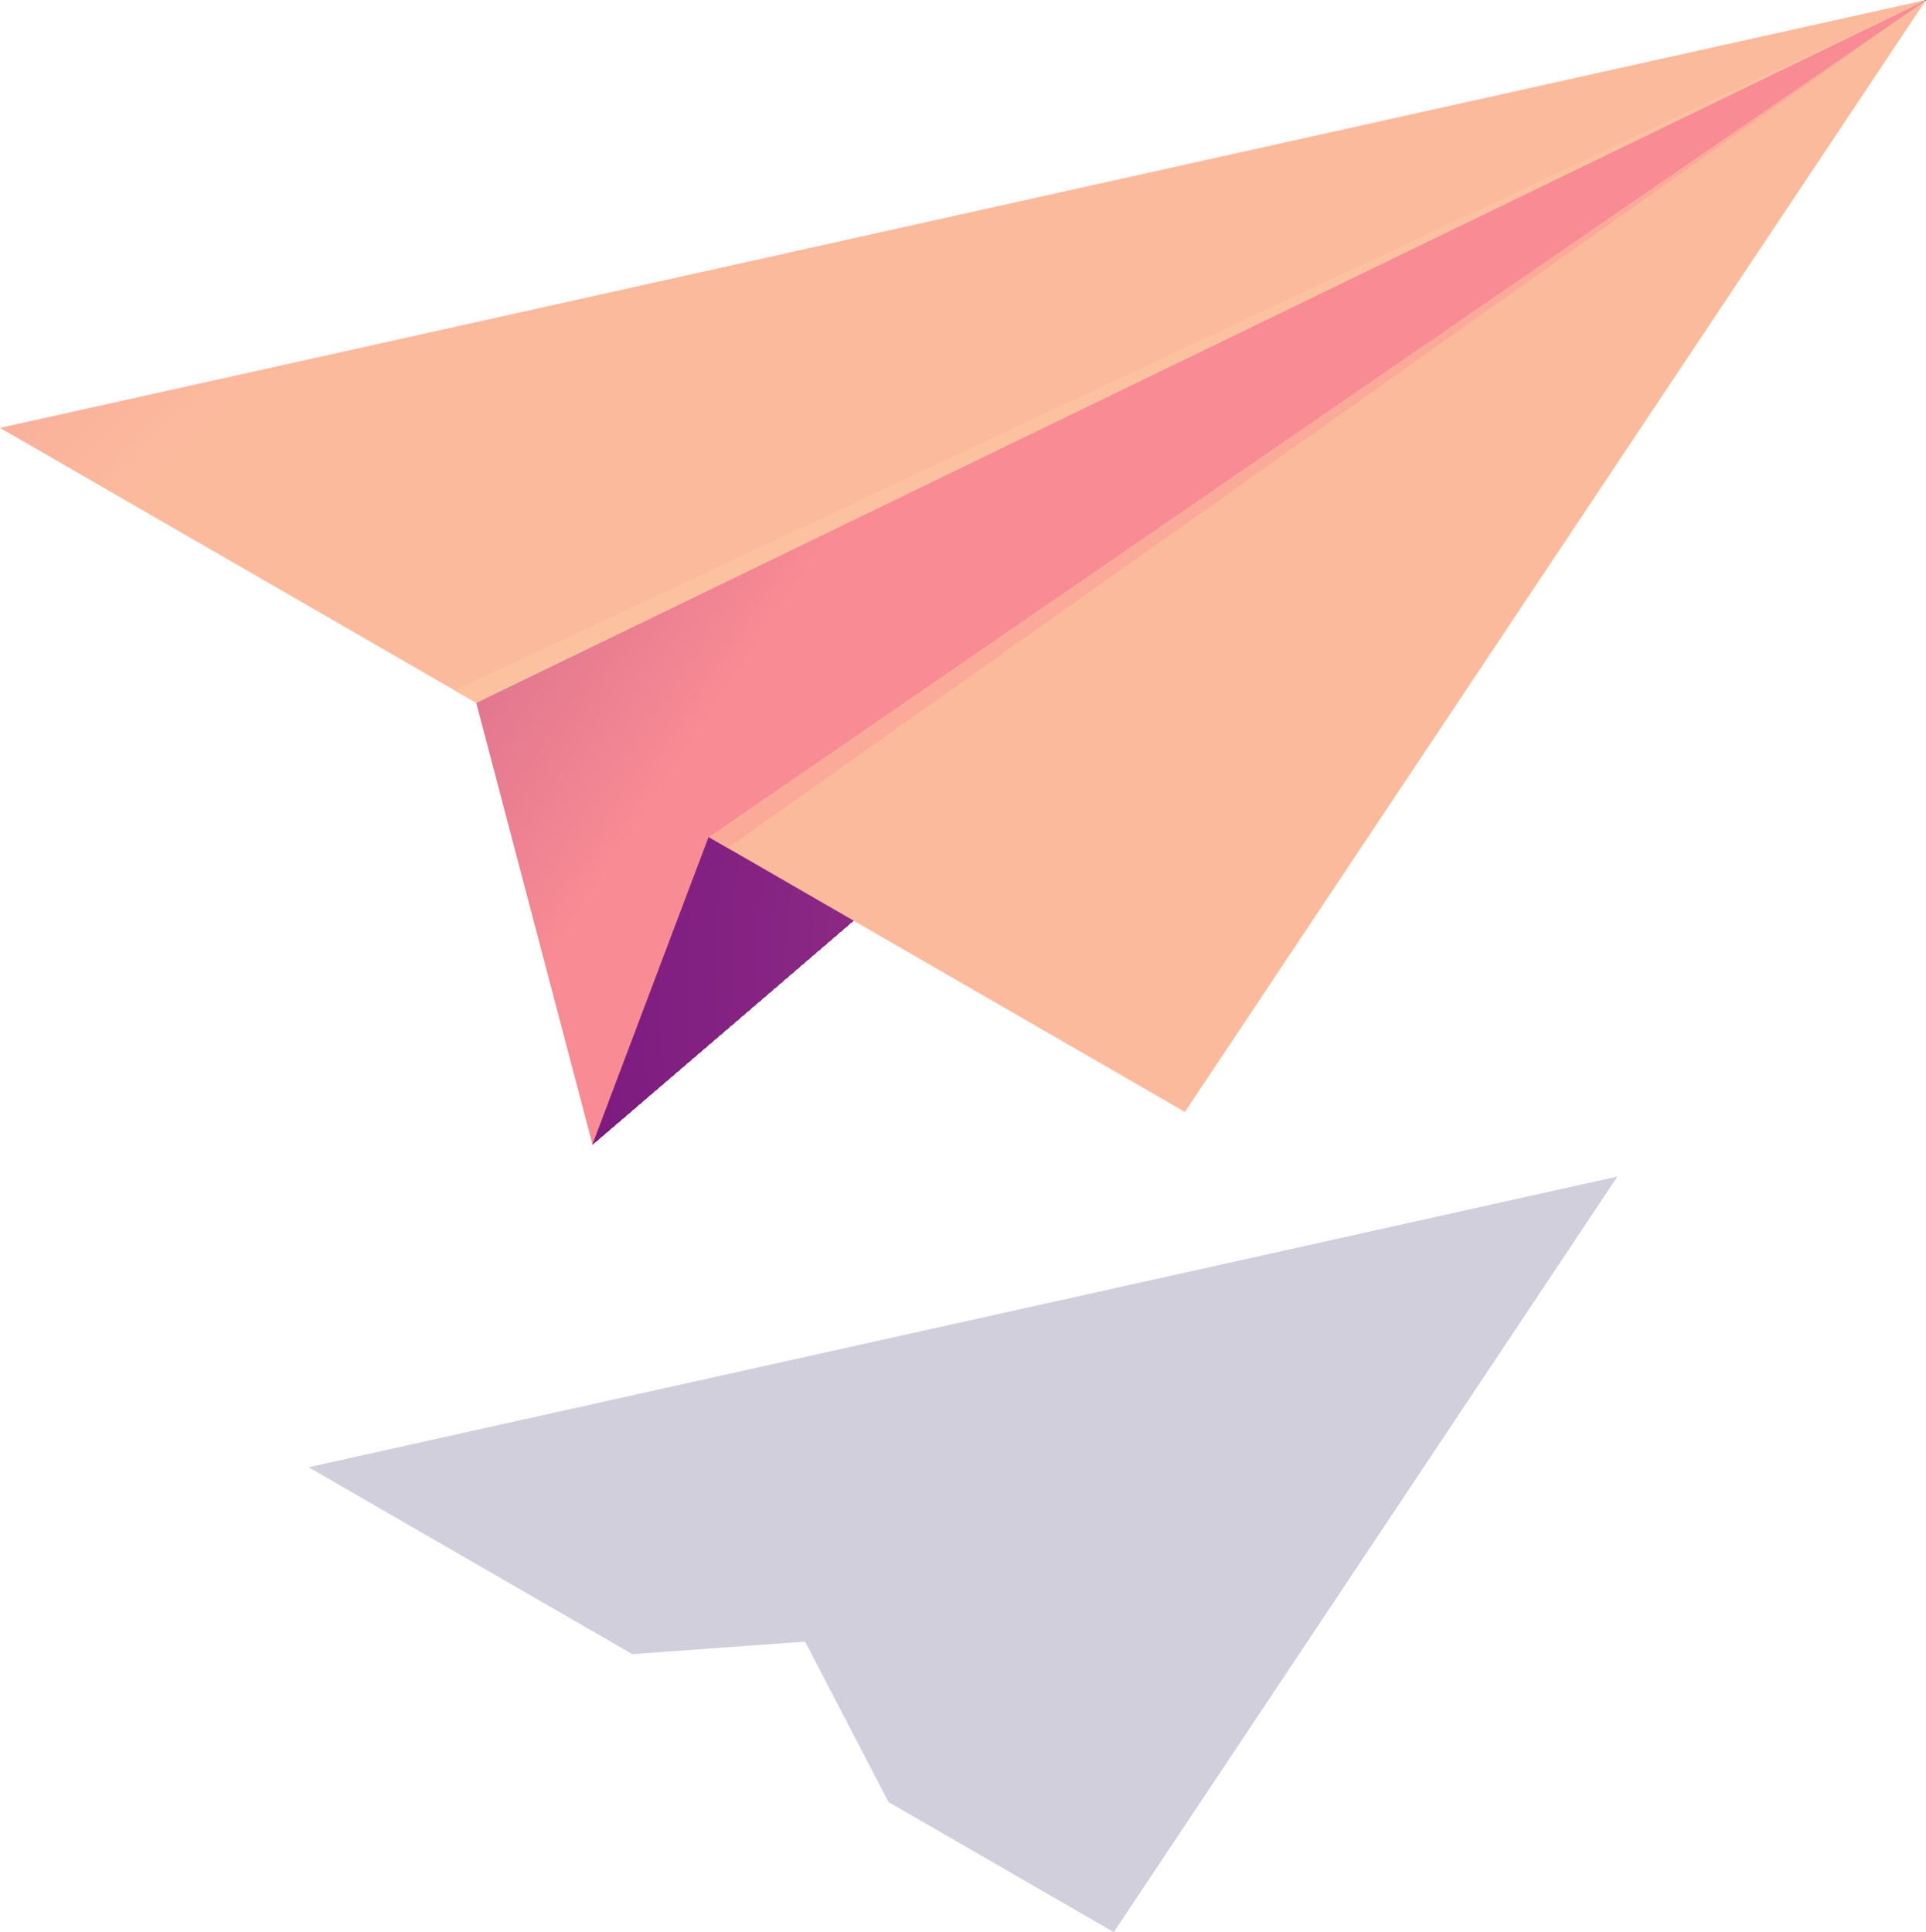 <svg xmlns="http://www.w3.org/2000/svg" xmlns:xlink="http://www.w3.org/1999/xlink" width="195.922" height="196.561" viewBox="0 0 195.922 196.561">
  <defs>
    <clipPath id="clip-path">
      <path id="Path_1735" data-name="Path 1735" d="M245.06,212.945,380.715,96.52,256.876,181.666Z" transform="translate(-245.06 -96.52)" fill="none"/>
    </clipPath>
    <linearGradient id="linear-gradient" x1="-0.627" y1="2.65" x2="-1.538" y2="2.321" gradientUnits="objectBoundingBox">
      <stop offset="0" stop-color="#fcba9d"/>
      <stop offset="0.56" stop-color="#ee8594"/>
      <stop offset="1" stop-color="#e4608d"/>
    </linearGradient>
    <linearGradient id="linear-gradient-2" x1="3.741" y1="0.82" x2="4.53" y2="0.694" xlink:href="#linear-gradient"/>
    <linearGradient id="linear-gradient-3" x1="-0.11" y1="1.139" x2="-1.035" y2="0.652" gradientUnits="objectBoundingBox">
      <stop offset="0" stop-color="#f88b93"/>
      <stop offset="0.21" stop-color="#d76d8e"/>
      <stop offset="0.57" stop-color="#a23d87"/>
      <stop offset="0.85" stop-color="#811f82"/>
      <stop offset="1" stop-color="#751480"/>
    </linearGradient>
  </defs>
  <g id="Group_922" data-name="Group 922" transform="translate(-34.456 -333.863)">
    <g id="Group_921" data-name="Group 921" transform="translate(94.723 333.863)" clip-path="url(#clip-path)">
      <rect id="Rectangle_669" data-name="Rectangle 669" width="135.655" height="116.418" fill="#751480"/>
      <path id="Path_1623" data-name="Path 1623" d="M242.552,196.018V137.155H238A153.785,153.785,0,0,1,277.287,89.08v4.83H379.71V211.845H242.552Z" transform="translate(-243.303 -94.669)" fill="#751480"/>
      <path id="Path_1624" data-name="Path 1624" d="M242.973,196.292V137.88H239.69a152.508,152.508,0,0,1,38.979-47.7v4.011H380.13V212.126H242.973Z" transform="translate(-243.724 -94.942)" fill="#751480"/>
      <path id="Path_1625" data-name="Path 1625" d="M243.4,196.565V138.6H241.41A151.029,151.029,0,0,1,280.088,91.28v3.2h100.47V212.415H243.4Z" transform="translate(-244.152 -95.216)" fill="#761580"/>
      <path id="Path_1626" data-name="Path 1626" d="M243.826,196.831v-57.51h-.706A150.117,150.117,0,0,1,281.505,92.35v2.381h99.479V212.666H243.826Z" transform="translate(-244.577 -95.482)" fill="#761580"/>
      <path id="Path_1627" data-name="Path 1627" d="M243.2,197.11v-50.4h-2.6q1.5-3.373,3.185-6.663A148.863,148.863,0,0,1,281.862,93.47v1.562h98.495V212.967H243.2Z" transform="translate(-243.95 -95.761)" fill="#771680"/>
      <path id="Path_1628" data-name="Path 1628" d="M242.716,197.371V154.118H238.66a131.449,131.449,0,0,1,5.927-13.363A148.116,148.116,0,0,1,282.371,94.52v.751h97.5V213.206H242.716Z" transform="translate(-243.468 -96.022)" fill="#771680"/>
      <path id="Path_1629" data-name="Path 1629" d="M243.159,196.06V153.153H240.44a129.4,129.4,0,0,1,5.882-13.258,146.328,146.328,0,0,1,37.484-45.867q2.96-2.449,6.077-4.777v4.71h90.434V211.895H243.159Z" transform="translate(-243.91 -94.711)" fill="#781780"/>
      <path id="Path_1630" data-name="Path 1630" d="M243.6,196.344V153.782H242.22a127.383,127.383,0,0,1,5.844-13.153,145.337,145.337,0,0,1,37.183-45.5q2.945-2.434,6.009-4.74v3.854h89.5V212.179H243.6Z" transform="translate(-244.353 -94.995)" fill="#781780"/>
      <path id="Path_1631" data-name="Path 1631" d="M242.639,196.625V168.013H238.35a124.026,124.026,0,0,1,10.028-26.652,144.119,144.119,0,0,1,36.883-45.138q2.915-2.411,6.009-4.7v3H379.8V212.46H242.639Z" transform="translate(-243.39 -95.276)" fill="#791881"/>
      <path id="Path_1632" data-name="Path 1632" d="M243.095,196.909v-28.38H240.18a122.758,122.758,0,0,1,9.946-26.441,143,143,0,0,1,36.582-44.763q2.915-2.389,5.919-4.665v2.148h87.625V212.743H243.095Z" transform="translate(-243.846 -95.56)" fill="#7a1881"/>
      <path id="Path_1633" data-name="Path 1633" d="M237.42,197.192c0-38.573,18.952-73.488,49.578-98.765q2.869-2.381,5.882-4.627v1.292h86.686V213.027H242.408V197.192Z" transform="translate(-243.159 -95.843)" fill="#7a1981"/>
      <path id="Path_1634" data-name="Path 1634" d="M239.29,196.033c0-38.25,18.779-72.864,49.172-97.954q5.7-4.7,11.929-8.939v4.793h79.625V211.868H242.873V196.033Z" transform="translate(-243.624 -94.684)" fill="#7b1981"/>
      <path id="Path_1635" data-name="Path 1635" d="M241.15,196.329c0-37.935,18.637-72.278,48.767-97.135q5.656-4.665,11.824-8.864v3.9h78.754V212.164H243.336V196.329Z" transform="translate(-244.087 -94.98)" fill="#7c1a81"/>
      <path id="Path_1636" data-name="Path 1636" d="M243,196.622c0-37.612,18.479-71.67,48.361-96.316q5.6-4.627,11.726-8.8v3h77.867V212.45H244.916v4.92q-.631-3.38-1.052-6.821A113.925,113.925,0,0,1,243,196.622Z" transform="translate(-244.548 -95.273)" fill="#7c1b81"/>
      <path id="Path_1637" data-name="Path 1637" d="M244.88,196.919c0-37.3,18.321-71.062,47.948-95.5q5.559-4.575,11.621-8.714v2.118h76.973V212.753H246.765v4.74c-.413-2.254-.751-4.507-1.044-6.761a113.676,113.676,0,0,1-.841-13.814Z" transform="translate(-245.015 -95.57)" fill="#7d1b81"/>
      <path id="Path_1638" data-name="Path 1638" d="M246.74,197.225c0-36.973,18.164-70.453,47.535-94.648q5.514-4.507,11.531-8.646v1.232h76.079V213.1H248.61v4.567q-.616-3.32-1.037-6.7a113.132,113.132,0,0,1-.834-13.739Z" transform="translate(-245.478 -95.876)" fill="#7e1c81"/>
      <path id="Path_1639" data-name="Path 1639" d="M248.6,197.5c0-36.658,18.028-69.86,47.129-93.9q5.469-4.507,11.425-8.571v.338h75.193V213.3H250.455V217.7c-.406-2.2-.751-4.417-1.022-6.648A111.236,111.236,0,0,1,248.6,197.5Z" transform="translate(-245.941 -96.149)" fill="#7f1d81"/>
      <path id="Path_1640" data-name="Path 1640" d="M250.46,196.508c0-36.342,17.856-69.236,46.723-93.056q5.408-4.462,11.328-8.488,2.952-2.021,6.009-3.914v3.358H382.8V212.343H252.3v4.214q-.608-3.268-1.014-6.58a109.4,109.4,0,0,1-.826-13.469Z" transform="translate(-246.404 -95.159)" fill="#7f1d82"/>
      <path id="Path_1641" data-name="Path 1641" d="M252.33,196.817c0-36.019,17.69-68.635,46.3-92.237q5.371-4.432,11.23-8.421,2.93-2,5.972-3.869v2.426h67.441V212.651H254.148v4.041c-.4-2.163-.751-4.334-1.007-6.528A108.923,108.923,0,0,1,252.33,196.817Z" transform="translate(-246.869 -95.468)" fill="#801e82"/>
      <path id="Path_1642" data-name="Path 1642" d="M254.19,195.933c0-35.7,17.54-68.027,45.9-91.418a155.133,155.133,0,0,1,23.2-15.775v5.108h60.455V211.783H255.993v3.861c-.4-2.133-.751-4.3-.992-6.468a107.068,107.068,0,0,1-.811-13.243Z" transform="translate(-247.332 -94.584)" fill="#811f82"/>
      <path id="Path_1643" data-name="Path 1643" d="M256.05,196.247c0-35.381,17.382-67.418,45.491-90.607A153.84,153.84,0,0,1,324.527,90v4.154H384.2V212.089H257.838v3.688q-.586-3.177-.984-6.415A106.5,106.5,0,0,1,256.05,196.247Z" transform="translate(-247.795 -94.898)" fill="#822082"/>
      <path id="Path_1644" data-name="Path 1644" d="M257.91,196.563c0-35.065,17.232-66.81,45.071-89.788a151.806,151.806,0,0,1,22.776-15.5v3.192h58.892V212.4H259.683v3.515c-.383-2.1-.714-4.222-.977-6.355a106.232,106.232,0,0,1-.8-13Z" transform="translate(-248.257 -95.214)" fill="#832082"/>
      <path id="Path_1645" data-name="Path 1645" d="M259.78,196.879c0-34.742,17.067-66.2,44.665-88.97A150.99,150.99,0,0,1,327.018,92.54v2.254h58.111V212.729H261.538v3.35q-.586-3.117-.977-6.295A105.766,105.766,0,0,1,259.78,196.879Z" transform="translate(-248.723 -95.53)" fill="#832182"/>
      <path id="Path_1646" data-name="Path 1646" d="M261.64,197.2c0-34.427,16.917-65.593,44.259-88.158A149.123,149.123,0,0,1,328.262,93.82V95.1h57.33V213.032H263.413v3.162q-.571-3.1-.961-6.242A103.8,103.8,0,0,1,261.64,197.2Z" transform="translate(-249.185 -95.848)" fill="#842282"/>
      <path id="Path_1647" data-name="Path 1647" d="M263.5,197.513c0-34.1,16.759-64.984,43.854-87.34A147.879,147.879,0,0,1,329.506,95.09v.323h56.549V213.348H265.228v3q-.571-3.065-.954-6.175a103.458,103.458,0,0,1-.774-12.665Z" transform="translate(-249.648 -96.164)" fill="#852282"/>
      <path id="Path_1648" data-name="Path 1648" d="M265.36,196.777c0-33.8,16.6-64.384,43.441-86.521a147.158,147.158,0,0,1,21.957-14.948q2.952-1.645,6.009-3.177v2.546H386.51V212.612H267.073v2.809c-.376-2.028-.691-4.064-.946-6.122a102.986,102.986,0,0,1-.766-12.522Z" transform="translate(-250.111 -95.428)" fill="#862382"/>
      <path id="Path_1649" data-name="Path 1649" d="M267.23,196.137c0-33.473,16.443-63.775,43.027-85.709A145.267,145.267,0,0,1,332,95.63q5.859-3.268,12.109-6.07v4.507h42.87V212H268.92v2.584c-.368-2.006-.684-4.034-.931-6.07a101.031,101.031,0,0,1-.759-12.379Z" transform="translate(-250.576 -94.788)" fill="#872483"/>
      <path id="Path_1650" data-name="Path 1650" d="M269.09,196.473c0-33.15,16.286-63.167,42.622-84.883a144.015,144.015,0,0,1,21.536-14.671q5.8-3.23,12.019-6.009v3.463h42.2V212.308h-116.7v2.456q-.556-3-.924-6.009a100.561,100.561,0,0,1-.751-12.282Z" transform="translate(-251.039 -95.124)" fill="#872583"/>
      <path id="Path_1651" data-name="Path 1651" d="M271,196.809c0-32.834,16.135-62.558,42.216-84.072a142.552,142.552,0,0,1,21.326-14.52q5.747-3.208,11.884-5.957v2.449h41.533V212.644H272.622V214.9q-.541-2.952-.916-5.949A100.226,100.226,0,0,1,271,196.809Z" transform="translate(-251.514 -95.46)" fill="#882683"/>
      <path id="Path_1652" data-name="Path 1652" d="M272.82,197.145c0-32.511,15.97-61.95,41.8-83.261a141.719,141.719,0,0,1,21.123-14.378c3.793-2.111,7.722-4.086,11.771-5.9v1.435h40.864V212.98H274.458v2.1c-.361-1.946-.661-3.914-.9-5.889a98.34,98.34,0,0,1-.736-12.049Z" transform="translate(-251.967 -95.796)" fill="#892683"/>
      <path id="Path_1653" data-name="Path 1653" d="M274.68,197.468c0-32.2,15.82-61.341,41.39-82.442a139.859,139.859,0,0,1,20.913-14.272q5.641-3.14,11.651-5.844v.421h40.2V213.266H276.31V215.2q-.541-2.9-.9-5.837a97.863,97.863,0,0,1-.729-11.891Z" transform="translate(-252.43 -96.119)" fill="#8a2783"/>
      <path id="Path_1654" data-name="Path 1654" d="M276.54,196.207c0-31.872,15.662-60.733,40.984-81.623a144.782,144.782,0,0,1,44.47-24.744v4.267H389.3V212.042H278.125V213.8q-.526-2.87-.894-5.777a97.533,97.533,0,0,1-.691-11.816Z" transform="translate(-252.893 -94.858)" fill="#8b2883"/>
      <path id="Path_1655" data-name="Path 1655" d="M278.4,196.56c0-31.549,15.5-60.132,40.564-80.812A143.55,143.55,0,0,1,362.983,91.26v3.2H389.74V212.4H280v1.577c-.353-1.893-.646-3.793-.879-5.716a95.646,95.646,0,0,1-.721-11.7Z" transform="translate(-253.356 -95.211)" fill="#8c2983"/>
      <path id="Path_1656" data-name="Path 1656" d="M280.27,196.911c0-31.242,15.347-59.523,40.158-79.993A141.973,141.973,0,0,1,364,92.67v2.141h26.216V212.746H281.847v1.4q-.518-2.806-.871-5.664a95.082,95.082,0,0,1-.706-11.576Z" transform="translate(-253.821 -95.562)" fill="#8d2a83"/>
      <path id="Path_1657" data-name="Path 1657" d="M282.13,197.264c0-30.919,15.189-58.915,39.752-79.174a140.373,140.373,0,0,1,43.14-24v1.074H390.69V213.1h-107v1.224q-.518-2.772-.864-5.6a93.143,93.143,0,0,1-.7-11.455Z" transform="translate(-254.284 -95.915)" fill="#8e2a84"/>
      <path id="Path_1658" data-name="Path 1658" d="M284,197.618c0-30.6,15.024-58.306,39.347-78.363A138.909,138.909,0,0,1,366.029,95.51h25.127V213.445H285.54V214.5q-.511-2.749-.856-5.544A92.787,92.787,0,0,1,284,197.618Z" transform="translate(-254.749 -96.269)" fill="#8f2b84"/>
      <path id="Path_1659" data-name="Path 1659" d="M285.85,196.747c0-30.28,14.881-57.7,38.934-77.544a137.615,137.615,0,0,1,42.254-23.5Q373,93.61,379.252,92.01v2.637h12.364V212.582H287.382v.879c-.331-1.818-.616-3.651-.841-5.491a90.894,90.894,0,0,1-.691-11.223Z" transform="translate(-255.209 -95.398)" fill="#8f2c84"/>
      <path id="Path_1660" data-name="Path 1660" d="M287.72,196.217c0-29.965,14.716-57.09,38.52-76.725a136.166,136.166,0,0,1,41.8-23.287,150.883,150.883,0,0,1,24.691-6.325l-.653,4.207V212.022H289.23v.7q-.5-2.689-.834-5.431A90.336,90.336,0,0,1,287.72,196.217Z" transform="translate(-255.675 -94.868)" fill="#902d84"/>
      <path id="Path_1661" data-name="Path 1661" d="M289.58,196.6c0-29.641,14.565-56.481,38.115-75.914a134.739,134.739,0,0,1,41.36-23.009,149.95,149.95,0,0,1,24.428-6.25l-.939,3.072V212.437H291.082v.526q-.5-2.674-.834-5.371a90.082,90.082,0,0,1-.669-10.99Z" transform="translate(-256.138 -95.254)" fill="#912e84"/>
      <path id="Path_1662" data-name="Path 1662" d="M291.44,196.968c0-29.3,14.408-55.88,37.7-75.118A133.258,133.258,0,0,1,370.058,99.09a148.091,148.091,0,0,1,24.165-6.19l-1.217,1.946V212.781H292.927v.383q-.5-2.637-.819-5.311a88.126,88.126,0,0,1-.669-10.885Z" transform="translate(-256.6 -95.619)" fill="#922f84"/>
      <path id="Path_1663" data-name="Path 1663" d="M293.3,197.344c0-29,14.272-55.272,37.3-74.277a131.6,131.6,0,0,1,40.473-22.535,146.219,146.219,0,0,1,23.9-6.122l-1.5.811V213.156h-98.7v.173c-.323-1.735-.594-3.493-.811-5.258a87.648,87.648,0,0,1-.661-10.727Z" transform="translate(-257.063 -95.995)" fill="#932f84"/>
      <path id="Path_1664" data-name="Path 1664" d="M295.17,197.725c0-28.688,14.092-54.663,36.883-73.465a130.465,130.465,0,0,1,40.023-22.265A145.728,145.728,0,0,1,395.7,95.94h-1.78V213.552h-96.2v5.116A86.989,86.989,0,0,1,295.17,197.725Z" transform="translate(-257.528 -96.376)" fill="#943085"/>
      <path id="Path_1665" data-name="Path 1665" d="M297,198.093c0-28.372,13.942-54.085,36.47-72.646a128.85,128.85,0,0,1,39.587-22.017,143.429,143.429,0,0,1,23.377-6.009h-2.066v116.5H299.554V218.8a85.86,85.86,0,0,1-2.554-20.7Z" transform="translate(-257.984 -96.744)" fill="#953185"/>
      <path id="Path_1666" data-name="Path 1666" d="M298.89,198.486c0-28.049,13.784-53.446,36.057-71.828a127.482,127.482,0,0,1,39.136-21.784A142.724,142.724,0,0,1,397.2,99h-2.344V214.313H301.391v4.65a85.064,85.064,0,0,1-2.5-20.477Z" transform="translate(-258.454 -97.137)" fill="#963285"/>
      <path id="Path_1667" data-name="Path 1667" d="M300.76,198.849c0-27.734,13.619-52.838,35.651-71.016A126.122,126.122,0,0,1,375.1,106.312a140.253,140.253,0,0,1,22.851-5.852h-2.629V214.677H303.231v4.417A83.936,83.936,0,0,1,300.76,198.849Z" transform="translate(-258.919 -97.5)" fill="#973385"/>
      <path id="Path_1668" data-name="Path 1668" d="M302.62,199.233c0-27.411,13.469-52.229,35.245-70.2a124.366,124.366,0,0,1,38.243-21.273A139.167,139.167,0,0,1,398.7,102h-2.907V215.06H305.061v4.184a83.137,83.137,0,0,1-2.441-20.011Z" transform="translate(-259.382 -97.884)" fill="#983485"/>
      <path id="Path_1669" data-name="Path 1669" d="M304.48,199.6c0-27.1,13.311-51.629,34.832-69.379a123.192,123.192,0,0,1,37.807-21.033,137.277,137.277,0,0,1,22.325-5.716h-3.193V215.4H306.9v3.951A82,82,0,0,1,304.48,199.6Z" transform="translate(-259.845 -98.249)" fill="#993585"/>
      <path id="Path_1670" data-name="Path 1670" d="M306.34,199.979c0-26.772,13.161-51.02,34.426-68.568a121.691,121.691,0,0,1,37.356-20.778A135.216,135.216,0,0,1,400.185,105h-3.47V215.806H308.729v3.718a81.21,81.21,0,0,1-2.389-19.546Z" transform="translate(-260.308 -98.63)" fill="#9a3585"/>
      <path id="Path_1671" data-name="Path 1671" d="M308.21,200.347c0-26.457,13-50.412,34.013-67.749a120.278,120.278,0,0,1,36.913-20.537,134.46,134.46,0,0,1,21.784-5.581h-3.756V216.152h-86.6v3.485a80.028,80.028,0,0,1-2.359-19.29Z" transform="translate(-260.773 -98.998)" fill="#9b3685"/>
      <path id="Path_1672" data-name="Path 1672" d="M310.07,200.726c0-26.141,12.838-49.8,33.6-66.93a118.686,118.686,0,0,1,36.47-20.282A132.127,132.127,0,0,1,401.661,108H397.62V216.553H312.4v3.253a79.279,79.279,0,0,1-2.329-19.08Z" transform="translate(-261.236 -99.376)" fill="#9c3786"/>
      <path id="Path_1673" data-name="Path 1673" d="M311.93,201.1c0-25.818,12.687-49.195,33.195-66.1a117.184,117.184,0,0,1,36.057-20.034,130.554,130.554,0,0,1,21.273-5.454h-4.319V216.929h-83.9v3A78.122,78.122,0,0,1,311.93,201.1Z" transform="translate(-261.699 -99.752)" fill="#9d3886"/>
      <path id="Path_1674" data-name="Path 1674" d="M313.79,201.472c0-25.5,12.53-48.586,32.789-65.3a115.922,115.922,0,0,1,35.576-19.794A129.346,129.346,0,0,1,403.188,111h-4.6V217.3H316.066v2.787A77.37,77.37,0,0,1,313.79,201.472Z" transform="translate(-262.161 -100.123)" fill="#9e3986"/>
      <path id="Path_1675" data-name="Path 1675" d="M315.66,201.85c0-25.18,12.372-47.978,32.376-64.481a114.179,114.179,0,0,1,35.133-19.531,127.58,127.58,0,0,1,20.748-5.318h-4.883V217.685H317.906v2.554a76.223,76.223,0,0,1-2.246-18.389Z" transform="translate(-262.627 -100.501)" fill="#9f3a86"/>
      <path id="Path_1676" data-name="Path 1676" d="M317.52,202.218c0-24.864,12.214-47.377,31.963-63.67a113.165,113.165,0,0,1,34.689-19.29A126.361,126.361,0,0,1,404.664,114H399.5V218.038h-79.76v2.321a75.418,75.418,0,0,1-2.216-18.141Z" transform="translate(-263.09 -100.869)" fill="#a03b86"/>
      <path id="Path_1677" data-name="Path 1677" d="M319.38,202.92c0-24.541,12.064-46.768,31.549-62.851a111.512,111.512,0,0,1,34.269-19.05q4.83-1.69,9.9-3,2.524-.654,5.108-1.194h-.233V218.747h-78.4v2.088a74.293,74.293,0,0,1-2.193-17.916Z" transform="translate(-263.552 -101.571)" fill="#a13c86"/>
      <path id="Path_1678" data-name="Path 1678" d="M321.24,203.3c0-24.226,11.906-46.16,31.151-62.032a110.063,110.063,0,0,1,33.8-18.779q4.777-1.668,9.765-2.952,2.5-.646,5.048-1.187h-.586V219.128H323.4V221A73.117,73.117,0,0,1,321.24,203.3Z" transform="translate(-264.015 -101.952)" fill="#a23d87"/>
      <path id="Path_1679" data-name="Path 1679" d="M323.11,203.664c0-23.91,11.741-45.551,30.731-61.221a108.6,108.6,0,0,1,33.36-18.554q4.71-1.645,9.638-2.907c1.645-.428,3.305-.811,4.98-1.172h-.931v99.681H325.281v1.623a72,72,0,0,1-2.171-17.45Z" transform="translate(-264.481 -102.315)" fill="#a33e87"/>
      <path id="Path_1680" data-name="Path 1680" d="M325,204.035c0-23.587,11.591-44.943,30.325-60.4a107.066,107.066,0,0,1,32.909-18.306q4.65-1.623,9.517-2.877,2.434-.623,4.913-1.149H401.38v98.562h-74.3v1.39A71.232,71.232,0,0,1,325,204.035Z" transform="translate(-264.951 -102.686)" fill="#a43f87"/>
      <path id="Path_1681" data-name="Path 1681" d="M326.83,204.406c0-23.287,11.433-44.32,29.919-59.583a105.736,105.736,0,0,1,32.466-18.066q4.59-1.6,9.382-2.832c1.6-.406,3.215-.751,4.853-1.134h-1.638v97.443H328.948v1.157A70.063,70.063,0,0,1,326.83,204.406Z" transform="translate(-265.406 -103.057)" fill="#a54087"/>
      <path id="Path_1682" data-name="Path 1682" d="M328.7,204.776c0-22.949,11.268-43.726,29.506-58.772a104.27,104.27,0,0,1,32.015-17.81q4.507-1.577,9.262-2.794,2.366-.608,4.777-1.119h-1.983V220.6H330.743v.924a69.3,69.3,0,0,1-2.043-16.751Z" transform="translate(-265.871 -103.427)" fill="#a64087"/>
      <path id="Path_1683" data-name="Path 1683" d="M330.56,205.147c0-22.633,11.117-43.125,29.093-57.953a102.912,102.912,0,0,1,31.55-17.563q4.462-1.555,9.127-2.757,2.336-.6,4.717-1.1h-2.336v95.2H332.573v.691a68.507,68.507,0,0,1-2.013-16.518Z" transform="translate(-266.334 -103.798)" fill="#a74187"/>
      <path id="Path_1684" data-name="Path 1684" d="M332.42,205.518c0-22.31,10.96-42.517,28.688-57.135a101.41,101.41,0,0,1,31.136-17.322q4.383-1.532,9.014-2.719,2.314-.586,4.65-1.082h-2.682v94.085H334.411v.458a67.382,67.382,0,0,1-1.991-16.286Z" transform="translate(-266.797 -104.169)" fill="#a84287"/>
      <path id="Path_1685" data-name="Path 1685" d="M334.28,205.881c0-21.994,10.809-41.908,28.282-56.338a99.861,99.861,0,0,1,30.686-17.067c2.885-1.007,5.844-1.908,8.871-2.682q2.254-.571,4.582-1.074h-3v92.988H336.241v.225a66.623,66.623,0,0,1-1.961-16.053Z" transform="translate(-267.26 -104.532)" fill="#a94388"/>
      <path id="Path_1686" data-name="Path 1686" d="M336.15,206.257c0-21.672,10.644-41.315,27.861-55.5a98.405,98.405,0,0,1,30.25-16.826c2.84-.992,5.762-1.87,8.736-2.637q2.254-.571,4.507-1.059h-3.38v91.854H339.14v3.793q-.586-1.886-1.059-3.8A65.451,65.451,0,0,1,336.15,206.257Z" transform="translate(-267.725 -104.908)" fill="#a48"/>
      <path id="Path_1687" data-name="Path 1687" d="M338,206.628c0-21.356,10.517-40.691,27.456-54.686a96.969,96.969,0,0,1,29.8-16.579q4.2-1.465,8.616-2.6c1.465-.376,2.945-.751,4.447-1.044h-3.756v90.735h-63.6v3.5c-.391-1.232-.751-2.479-1.052-3.756A64.692,64.692,0,0,1,338,206.628Z" transform="translate(-268.185 -105.279)" fill="#ab4588"/>
      <path id="Path_1688" data-name="Path 1688" d="M339.87,207c0-21.033,10.336-40.083,27.042-53.875a95.611,95.611,0,0,1,29.394-16.316q4.139-1.457,8.481-2.561c1.442-.376,2.907-.751,4.379-1.029h-4.079v89.616h-62.31v3.215q-.563-1.825-1.029-3.688A63.564,63.564,0,0,1,339.87,207Z" transform="translate(-268.651 -105.652)" fill="#ac4688"/>
      <path id="Path_1689" data-name="Path 1689" d="M341.73,207.7c0-20.717,10.186-39.474,26.644-53.056a94.176,94.176,0,0,1,28.905-16.083q4.079-1.42,8.353-2.524h-.113v87.49H344.6v2.93q-.563-1.8-1.022-3.636A62.772,62.772,0,0,1,341.73,207.7Z" transform="translate(-269.114 -106.353)" fill="#ad4788"/>
      <path id="Path_1690" data-name="Path 1690" d="M343.6,208.068c0-20.4,10.021-38.874,26.224-52.237A92.709,92.709,0,0,1,398.293,140q4.011-1.4,8.225-2.486h-.533V223.9H346.417v2.622q-.556-1.765-1-3.576a61.646,61.646,0,0,1-1.818-14.873Z" transform="translate(-269.579 -106.719)" fill="#ae4888"/>
      <path id="Path_1691" data-name="Path 1691" d="M345.46,208.434c0-20.079,9.863-38.265,25.818-51.426A91.261,91.261,0,0,1,399.3,141.421q3.951-1.375,8.1-2.441h-.947v85.281H348.232v2.351q-.541-1.743-.984-3.523a60.846,60.846,0,0,1-1.788-14.655Z" transform="translate(-270.042 -107.085)" fill="#af4988"/>
      <path id="Path_1692" data-name="Path 1692" d="M347.32,208.8c0-19.764,9.713-37.657,25.412-50.607a89.765,89.765,0,0,1,27.576-15.339q3.884-1.367,7.97-2.4h-1.367v84.177H350.084v2.058c-.361-1.142-.684-2.291-.969-3.455a59.815,59.815,0,0,1-1.8-14.43Z" transform="translate(-270.504 -107.451)" fill="#b04a89"/>
      <path id="Path_1693" data-name="Path 1693" d="M349.18,209.163c0-19.441,9.555-37.048,25-49.788a88.2,88.2,0,0,1,27.133-15.091q3.831-1.337,7.842-2.374h-1.78v83.08H353.019v5.116a62.056,62.056,0,0,1-2.1-6.761,59.068,59.068,0,0,1-1.735-14.182Z" transform="translate(-270.967 -107.814)" fill="#b24b89"/>
      <path id="Path_1694" data-name="Path 1694" d="M351.05,209.529c0-19.125,9.4-36.44,24.586-48.977a86.918,86.918,0,0,1,26.689-14.843q3.756-1.307,7.707-2.329h-2.193v81.976H354.821v4.77a58.351,58.351,0,0,1-3.756-20.6Z" transform="translate(-271.433 -108.18)" fill="#b34c89"/>
      <path id="Path_1695" data-name="Path 1695" d="M352.91,209.895c0-18.779,9.239-35.831,24.18-48.158a85.47,85.47,0,0,1,26.216-14.6q3.711-1.292,7.587-2.291h-2.614v80.872H356.6v4.432a58.1,58.1,0,0,1-2.036-6.528,57.139,57.139,0,0,1-1.653-13.732Z" transform="translate(-271.895 -108.546)" fill="#b44d89"/>
      <path id="Path_1696" data-name="Path 1696" d="M354.77,210.263c0-18.487,9.082-35.223,23.775-47.324a83.833,83.833,0,0,1,25.8-14.355c2.426-.841,4.913-1.6,7.452-2.254h-3v79.76H358.458v4.124a57.658,57.658,0,0,1-2-6.415A55.964,55.964,0,0,1,354.77,210.263Z" transform="translate(-272.358 -108.914)" fill="#b54e89"/>
      <path id="Path_1697" data-name="Path 1697" d="M356.64,210.624c0-18.171,8.924-34.622,23.354-46.528A82.629,82.629,0,0,1,405.346,150q3.583-1.247,7.332-2.216H409.23v78.671H360.223v3.756a55.09,55.09,0,0,1-3.583-19.568Z" transform="translate(-272.823 -109.275)" fill="#b64f89"/>
      <path id="Path_1698" data-name="Path 1698" d="M358.5,210.989c0-17.848,8.766-34.013,22.948-45.709a80.994,80.994,0,0,1,24.909-13.852q3.515-1.232,7.2-2.178h-3.861v77.567h-47.67v3.373a54.355,54.355,0,0,1-3.523-19.223Z" transform="translate(-273.286 -109.64)" fill="#b7508a"/>
      <path id="Path_1699" data-name="Path 1699" d="M360.36,211.355c0-17.533,8.616-33.4,22.535-44.89a79.624,79.624,0,0,1,24.458-13.611c2.3-.8,4.665-1.5,7.069-2.133h-4.274v76.462h-46.3v3.057a53.834,53.834,0,0,1-1.9-6.085,53.279,53.279,0,0,1-1.585-12.8Z" transform="translate(-273.749 -110.006)" fill="#b8518a"/>
      <path id="Path_1700" data-name="Path 1700" d="M362.22,211.721c0-17.21,8.458-32.8,22.13-44.079a78.124,78.124,0,0,1,24.038-13.356c2.253-.751,4.575-1.5,6.941-2.1h-4.695v75.358h-45v2.712a53.347,53.347,0,0,1-1.863-6.009,52.113,52.113,0,0,1-1.555-12.53Z" transform="translate(-274.212 -110.372)" fill="#b9528a"/>
      <path id="Path_1701" data-name="Path 1701" d="M364.09,212.087c0-16.894,8.3-32.188,21.717-43.26a76.876,76.876,0,0,1,23.572-13.116c2.216-.751,4.507-1.457,6.813-2.051h-5.108v74.254H367.418v2.366a52.9,52.9,0,0,1-1.825-5.859,51.305,51.305,0,0,1-1.5-12.334Z" transform="translate(-274.677 -110.738)" fill="#ba538a"/>
      <path id="Path_1702" data-name="Path 1702" d="M366,212.763c0-16.571,8.143-31.549,21.311-42.442a75.223,75.223,0,0,1,23.129-12.868c1.082-.383,2.186-.751,3.3-1.074H411.6v72.211H369.23v2.028a51.5,51.5,0,0,1-1.788-5.754,50.181,50.181,0,0,1-1.442-12.1Z" transform="translate(-275.152 -111.414)" fill="#bb548a"/>
      <path id="Path_1703" data-name="Path 1703" d="M367.81,213.122c0-16.255,7.985-30.971,20.905-41.63a73.75,73.75,0,0,1,22.678-12.612c1.067-.376,2.148-.751,3.237-1.059h-2.622v71.129H371.018v1.683a50.557,50.557,0,0,1-1.758-5.641,49.422,49.422,0,0,1-1.45-11.869Z" transform="translate(-275.603 -111.773)" fill="#bd558a"/>
      <path id="Path_1704" data-name="Path 1704" d="M369.67,213.483c0-15.94,7.835-30.37,20.492-40.812A72.466,72.466,0,0,1,412.4,160.3c1.044-.361,2.1-.706,3.17-1.029h-3.1v70.04H372.817v1.337a48.827,48.827,0,0,1-3.147-17.164Z" transform="translate(-276.066 -112.134)" fill="#be568b"/>
      <path id="Path_1705" data-name="Path 1705" d="M371.54,214.177c0-15.617,7.67-29.762,20.079-39.993A70.858,70.858,0,0,1,413.4,162.06h-.473V230H374.62v1a48.735,48.735,0,0,1-1.69-5.424A47.49,47.49,0,0,1,371.54,214.177Z" transform="translate(-276.531 -112.828)" fill="#bf578b"/>
      <path id="Path_1706" data-name="Path 1706" d="M373.4,214.528c0-15.3,7.512-29.153,19.673-39.181a69.672,69.672,0,0,1,21.341-11.876h-1.022v66.855H376.42v.654a46.726,46.726,0,0,1-1.653-5.311A45.95,45.95,0,0,1,373.4,214.528Z" transform="translate(-276.994 -113.179)" fill="#c0588b"/>
      <path id="Path_1707" data-name="Path 1707" d="M375.26,214.881c0-14.979,7.362-28.545,19.26-38.363a68.1,68.1,0,0,1,20.905-11.628h-1.562v65.818H378.22v.308a46.277,46.277,0,0,1-1.653-5.2,45.188,45.188,0,0,1-1.307-10.937Z" transform="translate(-277.456 -113.532)" fill="#c1598b"/>
      <path id="Path_1708" data-name="Path 1708" d="M377.12,215.229c0-14.663,7.211-27.936,18.855-37.559a66.367,66.367,0,0,1,20.462-11.38h-2.111v64.752H382.183v4.89A45.071,45.071,0,0,1,377.12,215.229Z" transform="translate(-277.919 -113.88)" fill="#c25a8b"/>
      <path id="Path_1709" data-name="Path 1709" d="M379,215.585c0-14.34,7.046-27.328,18.441-36.733a65.225,65.225,0,0,1,20.011-11.132H414.8v63.692H383.935v4.394A44.1,44.1,0,0,1,379,215.585Z" transform="translate(-278.387 -114.236)" fill="#c35b8b"/>
      <path id="Path_1710" data-name="Path 1710" d="M380.85,215.938c0-14.025,6.888-26.719,18.028-35.914a63.694,63.694,0,0,1,19.576-10.885h-3.2v62.626H385.688v3.944a43.08,43.08,0,0,1-4.838-19.771Z" transform="translate(-278.848 -114.589)" fill="#c45c8c"/>
      <path id="Path_1711" data-name="Path 1711" d="M382.71,216.289c0-13.709,6.761-26.118,17.623-35.1a62.416,62.416,0,0,1,19.125-10.644H415.7v61.6H387.435v3.493a42.066,42.066,0,0,1-4.725-19.35Z" transform="translate(-279.31 -114.94)" fill="#c65d8c"/>
      <path id="Path_1712" data-name="Path 1712" d="M384.58,216.65c0-13.386,6.573-25.54,17.21-34.284A60.9,60.9,0,0,1,420.471,172h-4.289v60.5h-26.99v3.05a41.179,41.179,0,0,1-4.612-18.9Z" transform="translate(-279.776 -115.301)" fill="#c75e8c"/>
      <path id="Path_1713" data-name="Path 1713" d="M386.44,217c0-13.07,6.423-24.9,16.8-33.465a59.207,59.207,0,0,1,18.231-10.141h-4.83v59.433h-25.7v2.622A40.241,40.241,0,0,1,386.44,217Z" transform="translate(-280.238 -115.647)" fill="#c85f8c"/>
      <path id="Path_1714" data-name="Path 1714" d="M388.3,217.991c0-12.77,6.265-24.293,16.391-32.646a55.058,55.058,0,0,1,8.263-5.641q2.253-1.239,4.612-2.314h-.481v56.429H392.7v2.148A39.2,39.2,0,0,1,388.3,217.991Z" transform="translate(-280.701 -116.642)" fill="#c9608c"/>
      <path id="Path_1715" data-name="Path 1715" d="M390.16,218.327c0-12.432,6.107-23.685,15.985-31.835a54.725,54.725,0,0,1,8.075-5.5c1.45-.8,2.952-1.562,4.507-2.254h-1.149v55.414H394.449v1.7a38.265,38.265,0,0,1-4.289-17.525Z" transform="translate(-281.164 -116.978)" fill="#ca618c"/>
      <path id="Path_1716" data-name="Path 1716" d="M392,218.658c0-12.109,5.949-23.076,15.572-31.016a52.862,52.862,0,0,1,7.887-5.371c1.42-.789,2.877-1.5,4.387-2.2h-1.818v54.4H396.2v1.247a37.221,37.221,0,0,1-4.2-17.059Z" transform="translate(-281.622 -117.309)" fill="#cb628d"/>
      <path id="Path_1717" data-name="Path 1717" d="M393.89,218.987c0-11.793,5.792-22.468,15.159-30.2a51.508,51.508,0,0,1,7.662-5.258c1.382-.751,2.8-1.5,4.274-2.141H418.5v53.386H397.954v.8A36.364,36.364,0,0,1,393.89,218.987Z" transform="translate(-282.092 -117.637)" fill="#cc638d"/>
      <path id="Path_1718" data-name="Path 1718" d="M395.75,219.337c0-11.471,5.641-21.867,14.753-29.386a50.254,50.254,0,0,1,7.459-5.07q2.006-1.127,4.147-2.081h-3.147v52.365H399.694v.368A35.3,35.3,0,0,1,395.75,219.337Z" transform="translate(-282.555 -117.988)" fill="#ce648d"/>
      <path id="Path_1719" data-name="Path 1719" d="M397.61,219.681c0-11.155,5.484-21.258,14.348-28.545a48.433,48.433,0,0,1,7.249-4.935,43.938,43.938,0,0,1,4.034-2.021h-3.816v51.351h-15.9v3.433a36.927,36.927,0,0,1-2.058-3.531,34.307,34.307,0,0,1-3.854-15.752Z" transform="translate(-283.018 -118.332)" fill="#cf668d"/>
      <path id="Path_1720" data-name="Path 1720" d="M399.48,220.661c0-10.839,5.326-20.65,13.934-27.749a46.037,46.037,0,0,1,7.039-4.793h-.563v48.368H405.219v2.885a37.5,37.5,0,0,1-2.006-3.433,33.344,33.344,0,0,1-3.733-15.279Z" transform="translate(-283.483 -119.312)" fill="#d0678d"/>
      <path id="Path_1721" data-name="Path 1721" d="M401.34,220.977c0-10.517,5.168-20.041,13.521-26.937a45.753,45.753,0,0,1,6.836-4.65h-1.345V236.8H406.914v2.336a35.379,35.379,0,0,1-1.946-3.335,32.3,32.3,0,0,1-3.628-14.828Z" transform="translate(-283.946 -119.628)" fill="#d1688d"/>
      <path id="Path_1722" data-name="Path 1722" d="M403.2,221.3c0-10.2,5.01-19.433,13.116-26.118a44.318,44.318,0,0,1,6.625-4.507h-2.126v46.46h-9.968v4.83a35.071,35.071,0,0,1-4.124-6.28A31.317,31.317,0,0,1,403.2,221.3Z" transform="translate(-284.409 -119.947)" fill="#d2698e"/>
      <path id="Path_1723" data-name="Path 1723" d="M405.06,221.612c0-9.878,4.86-18.825,12.71-25.3a42.471,42.471,0,0,1,6.415-4.372h-2.907v45.5h-8.8v4.184a34.24,34.24,0,0,1-4-6.07A30.416,30.416,0,0,1,405.06,221.612Z" transform="translate(-284.871 -120.263)" fill="#d36a8e"/>
      <path id="Path_1724" data-name="Path 1724" d="M406.93,221.928c0-9.563,4.695-18.216,12.289-24.488a42.213,42.213,0,0,1,6.212-4.229h-3.688v44.545H414.1v3.538a32.842,32.842,0,0,1-3.869-5.882,29.386,29.386,0,0,1-3.3-13.484Z" transform="translate(-285.337 -120.579)" fill="#d56b8e"/>
      <path id="Path_1725" data-name="Path 1725" d="M408.79,222.246c0-9.24,4.507-17.615,11.884-23.67a39.858,39.858,0,0,1,6.009-4.086h-4.507v43.568h-6.468v2.892a31.784,31.784,0,0,1-3.756-5.686,28.44,28.44,0,0,1-3.162-13.018Z" transform="translate(-285.799 -120.897)" fill="#d66c8e"/>
      <path id="Path_1726" data-name="Path 1726" d="M410.65,222.562c0-8.924,4.387-17.007,11.478-22.851a38.614,38.614,0,0,1,5.8-3.951h-5.258v42.629h-5.326v2.254a31.069,31.069,0,0,1-3.613-5.491A27.442,27.442,0,0,1,410.65,222.562Z" transform="translate(-286.262 -121.213)" fill="#d76d8e"/>
      <path id="Path_1727" data-name="Path 1727" d="M412.52,224.14c0-8.609,4.222-16.4,11.065-22.04h-.451v37.867h-4.169v1.6a29.935,29.935,0,0,1-3.478-5.258,26.4,26.4,0,0,1-2.967-12.169Z" transform="translate(-286.728 -122.791)" fill="#d86e8e"/>
      <path id="Path_1728" data-name="Path 1728" d="M414.38,224.411c0-8.263,4.071-15.775,10.652-21.221H423.6v37.048h-3v.954a28.829,28.829,0,0,1-3.358-5.093,25.5,25.5,0,0,1-2.854-11.688Z" transform="translate(-287.19 -123.062)" fill="#d96f8f"/>
      <path id="Path_1729" data-name="Path 1729" d="M416.24,224.682c0-7.97,3.914-15.181,10.246-20.4H424.06v36.229l2.426,4.582C420.154,239.871,416.24,232.652,416.24,224.682Z" transform="translate(-287.653 -123.333)" fill="#db708f"/>
      <path id="Path_1730" data-name="Path 1730" d="M418.1,224.951c0-7.647,3.756-14.573,9.84-19.591h-3.418v35.418l3.418,3.756C421.863,239.531,418.1,232.605,418.1,224.951Z" transform="translate(-288.116 -123.602)" fill="#dc718f"/>
      <path id="Path_1731" data-name="Path 1731" d="M420,225.219c0-7.331,3.6-13.964,9.42-18.779h-4.4v34.6l4.4,2.952C423.576,239.161,420,232.551,420,225.219Z" transform="translate(-288.589 -123.87)" fill="#dd728f"/>
      <path id="Path_1732" data-name="Path 1732" d="M421.83,226.737a21.6,21.6,0,0,1,2.419-9.886,24.281,24.281,0,0,1,2.839-4.312h-1.638v28.4h1.638a24.037,24.037,0,0,1-2.839-4.319,21.574,21.574,0,0,1-2.419-9.885Z" transform="translate(-289.044 -125.388)" fill="#de748f"/>
      <path id="Path_1733" data-name="Path 1733" d="M423.69,228.315A20.582,20.582,0,0,1,426,218.88h-.09v18.87H426a20.559,20.559,0,0,1-2.314-9.435Z" transform="translate(-289.507 -126.966)" fill="#df758f"/>
      <path id="Path_1734" data-name="Path 1734" d="M425.55,228.454a19.651,19.651,0,0,1,2.2-9.014h-1.375v17.976h1.375a19.658,19.658,0,0,1-2.2-8.962Z" transform="translate(-289.97 -127.105)" fill="#e17690"/>
    </g>
    <path id="Path_1736" data-name="Path 1736" d="M360.752,96.52l-147.479,71.5L164.83,140.051Z" transform="translate(-130.374 237.343)" fill="url(#linear-gradient)"/>
    <path id="Path_1737" data-name="Path 1737" d="M384.629,96.52,260.79,181.666l48.451,27.974Z" transform="translate(-154.251 237.343)" fill="url(#linear-gradient-2)"/>
    <path id="Path_1738" data-name="Path 1738" d="M252.96,181.666,376.8,96.52l-147.479,71.5,11.824,44.92Z" transform="translate(-146.421 237.343)" fill="url(#linear-gradient-3)"/>
    <path id="Path_1739" data-name="Path 1739" d="M226.45,166.778,376.085,96.52l-147.479,71.5Z" transform="translate(-145.706 237.343)" fill="#fcc29f"/>
    <path id="Path_1740" data-name="Path 1740" d="M260.79,181.666,384.629,96.52l-121.9,86.265Z" transform="translate(-154.251 237.343)" fill="#fba999"/>
    <path id="Path_1741" data-name="Path 1741" d="M339.759,255.86,206.62,285.434,238.079,303.6h0l1.465.849,17.585-1.27,8.481,16.316,22.918,13.236Z" transform="translate(-140.772 197.696)" fill="#0b0244" opacity="0.19"/>
  </g>
</svg>

